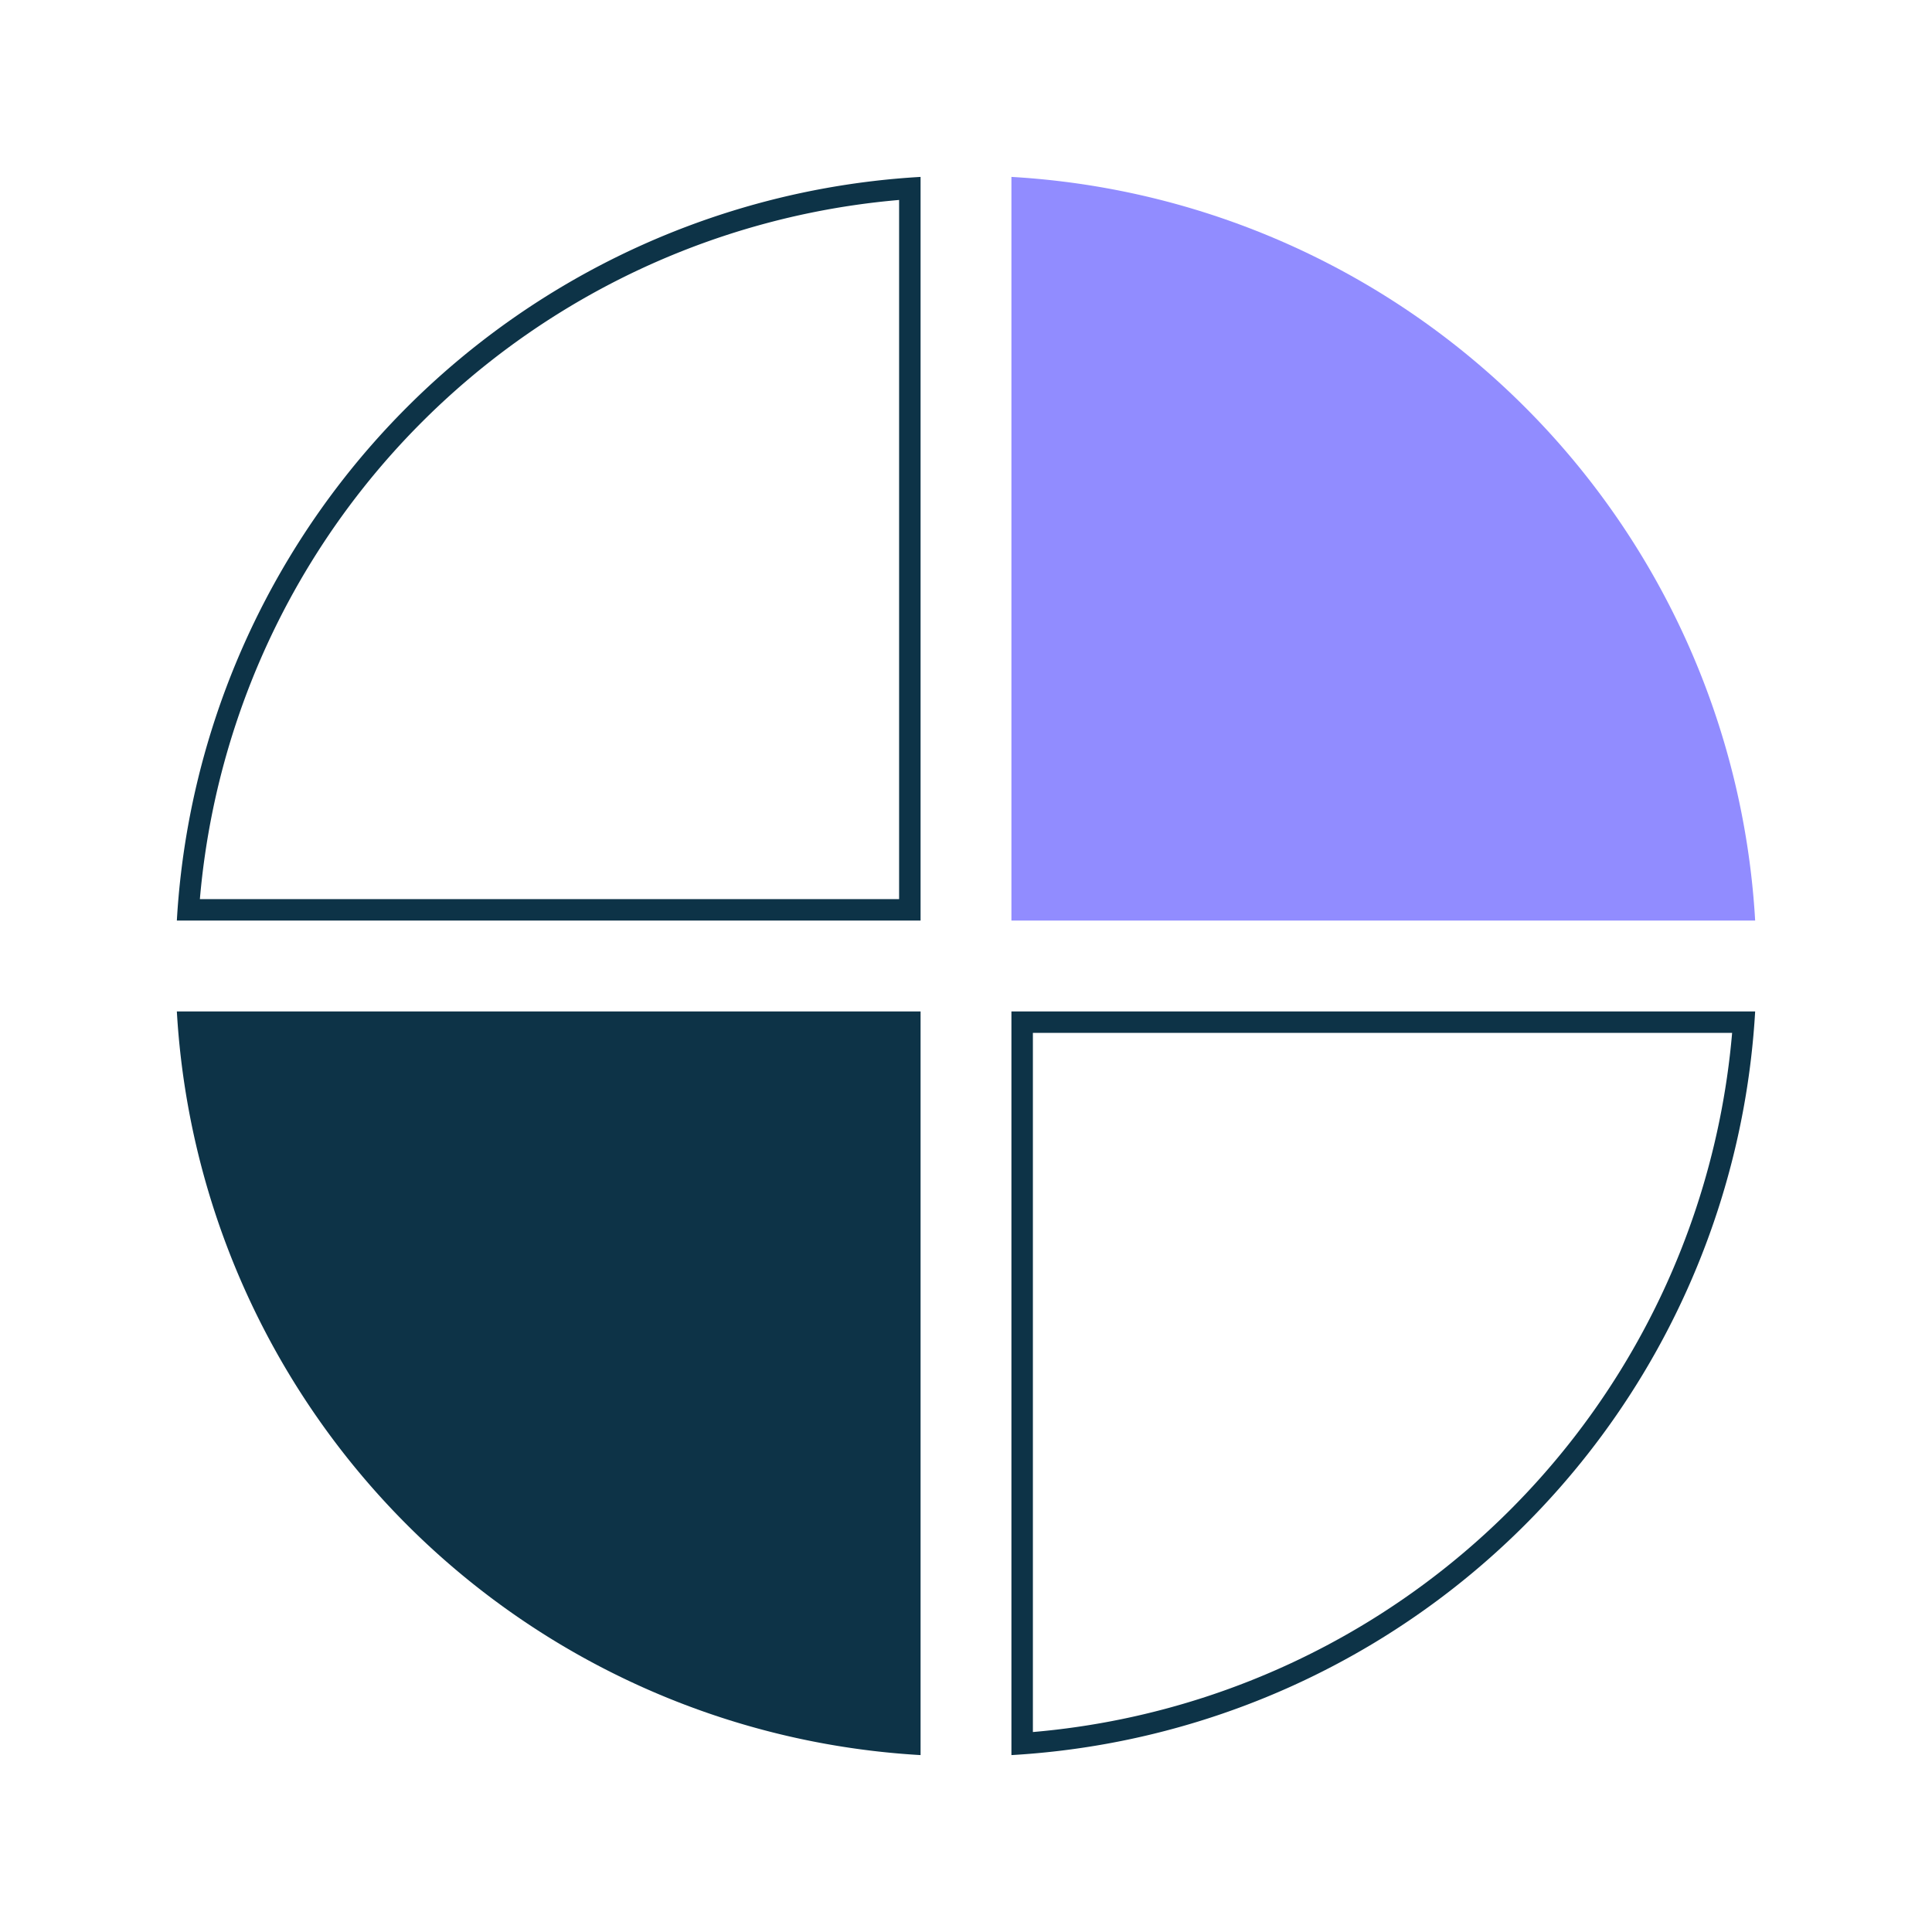 <svg xmlns="http://www.w3.org/2000/svg" viewBox="0 0 90 90"><path d="M41.884,9.315V41.884H9.311A35.768,35.768,0,0,1,41.884,9.315m1-1.074A36.823,36.823,0,0,0,8.238,42.884H42.884V8.241Z" fill="#0d3347"/><path d="M47.116,8.241A36.823,36.823,0,0,1,81.762,42.884H47.116Z" fill="#918cff" fill-rule="evenodd"/><path d="M80.689,48.116A35.768,35.768,0,0,1,48.116,80.685V48.116H80.689m1.073-1H47.116V81.759A36.823,36.823,0,0,0,81.762,47.116Z" fill="#0d3347"/><path d="M42.884,47.116V81.759A36.823,36.823,0,0,1,8.238,47.116Z" fill="#0d3347" fill-rule="evenodd"/></svg>